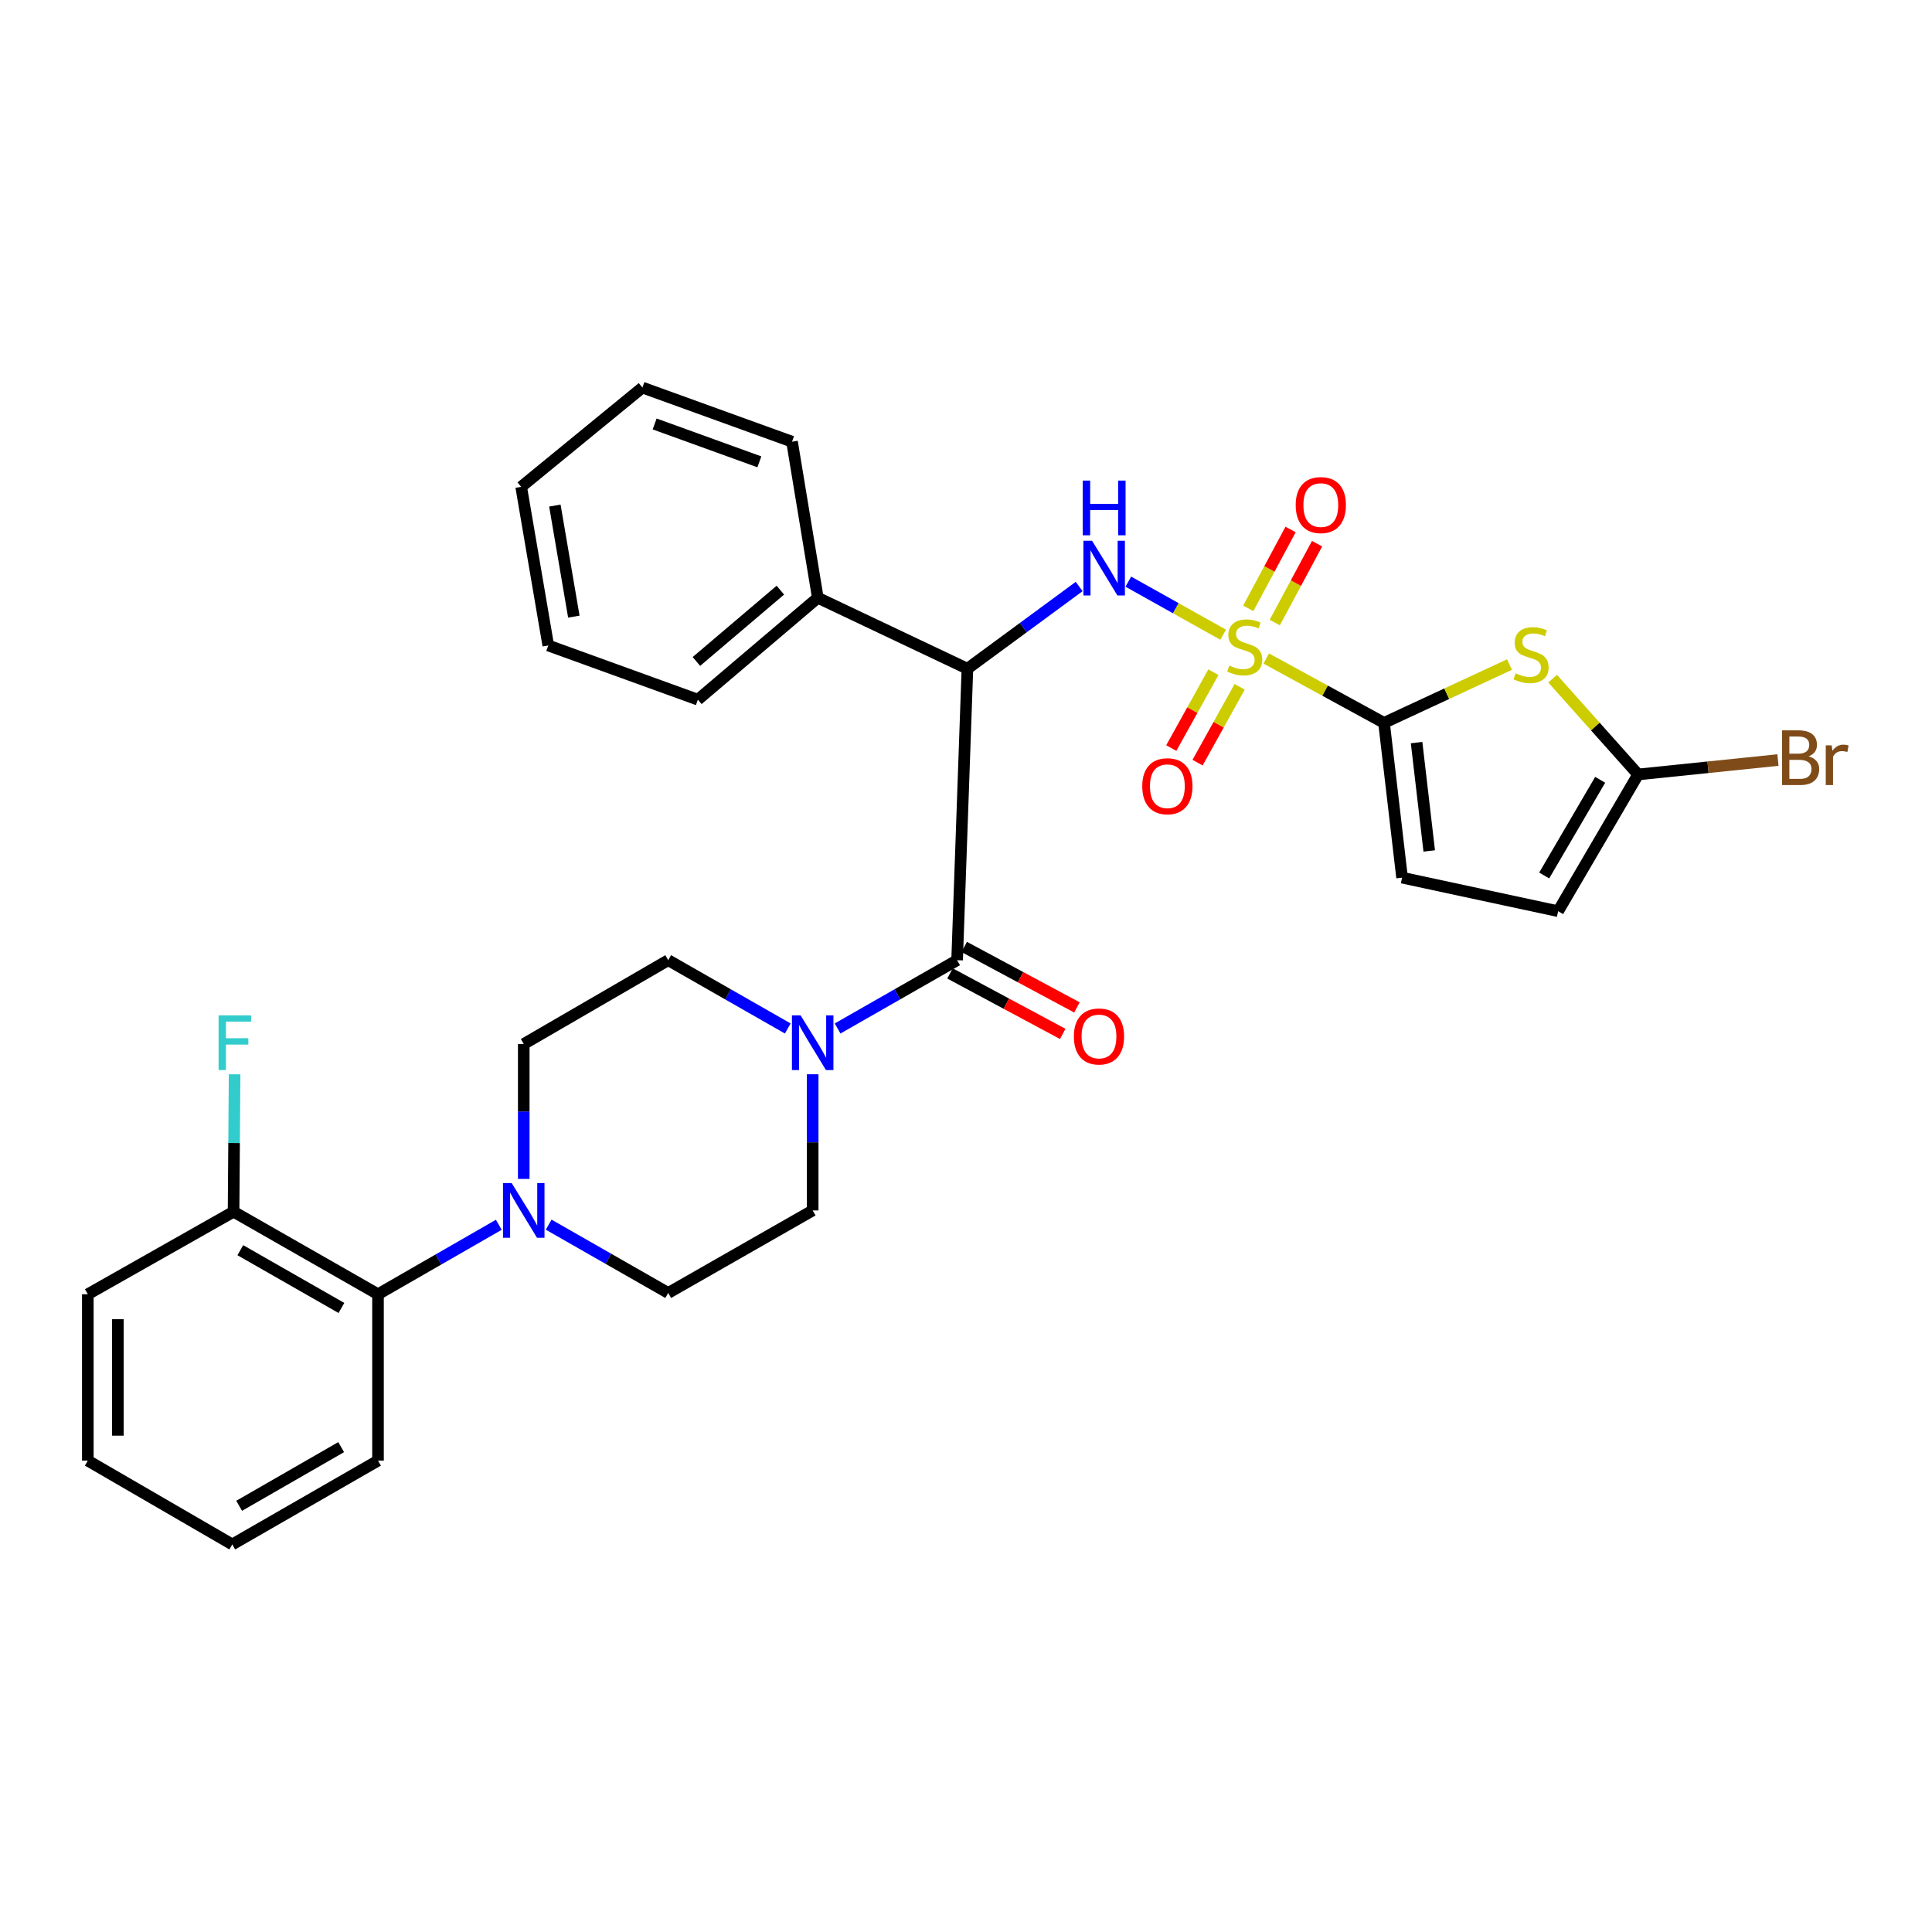 <?xml version='1.0' encoding='iso-8859-1'?>
<svg version='1.1' baseProfile='full'
              xmlns='http://www.w3.org/2000/svg'
                      xmlns:rdkit='http://www.rdkit.org/xml'
                      xmlns:xlink='http://www.w3.org/1999/xlink'
                  xml:space='preserve'
width='1000px' height='1000px' viewBox='0 0 1000 1000'>
<!-- END OF HEADER -->
<rect style='opacity:1.0;fill:#FFFFFF;stroke:none' width='1000' height='1000' x='0' y='0'> </rect>
<path class='bond-0' d='M 655.401,340.849 L 685.884,357.5' style='fill:none;fill-rule:evenodd;stroke:#CCCC00;stroke-width:6px;stroke-linecap:butt;stroke-linejoin:miter;stroke-opacity:1' />
<path class='bond-0' d='M 685.884,357.5 L 716.368,374.15' style='fill:none;fill-rule:evenodd;stroke:#000000;stroke-width:6px;stroke-linecap:butt;stroke-linejoin:miter;stroke-opacity:1' />
<path class='bond-2' d='M 633.103,328.522 L 608.559,314.79' style='fill:none;fill-rule:evenodd;stroke:#CCCC00;stroke-width:6px;stroke-linecap:butt;stroke-linejoin:miter;stroke-opacity:1' />
<path class='bond-2' d='M 608.559,314.79 L 584.014,301.058' style='fill:none;fill-rule:evenodd;stroke:#0000FF;stroke-width:6px;stroke-linecap:butt;stroke-linejoin:miter;stroke-opacity:1' />
<path class='bond-11' d='M 659.814,322.242 L 670.766,301.824' style='fill:none;fill-rule:evenodd;stroke:#CCCC00;stroke-width:6px;stroke-linecap:butt;stroke-linejoin:miter;stroke-opacity:1' />
<path class='bond-11' d='M 670.766,301.824 L 681.718,281.405' style='fill:none;fill-rule:evenodd;stroke:#FF0000;stroke-width:6px;stroke-linecap:butt;stroke-linejoin:miter;stroke-opacity:1' />
<path class='bond-11' d='M 646.102,314.887 L 657.054,294.469' style='fill:none;fill-rule:evenodd;stroke:#CCCC00;stroke-width:6px;stroke-linecap:butt;stroke-linejoin:miter;stroke-opacity:1' />
<path class='bond-11' d='M 657.054,294.469 L 668.006,274.051' style='fill:none;fill-rule:evenodd;stroke:#FF0000;stroke-width:6px;stroke-linecap:butt;stroke-linejoin:miter;stroke-opacity:1' />
<path class='bond-12' d='M 628.058,347.932 L 617.156,367.563' style='fill:none;fill-rule:evenodd;stroke:#CCCC00;stroke-width:6px;stroke-linecap:butt;stroke-linejoin:miter;stroke-opacity:1' />
<path class='bond-12' d='M 617.156,367.563 L 606.255,387.194' style='fill:none;fill-rule:evenodd;stroke:#FF0000;stroke-width:6px;stroke-linecap:butt;stroke-linejoin:miter;stroke-opacity:1' />
<path class='bond-12' d='M 641.66,355.486 L 630.759,375.117' style='fill:none;fill-rule:evenodd;stroke:#CCCC00;stroke-width:6px;stroke-linecap:butt;stroke-linejoin:miter;stroke-opacity:1' />
<path class='bond-12' d='M 630.759,375.117 L 619.857,394.748' style='fill:none;fill-rule:evenodd;stroke:#FF0000;stroke-width:6px;stroke-linecap:butt;stroke-linejoin:miter;stroke-opacity:1' />
<path class='bond-4' d='M 716.368,374.15 L 748.834,359.062' style='fill:none;fill-rule:evenodd;stroke:#000000;stroke-width:6px;stroke-linecap:butt;stroke-linejoin:miter;stroke-opacity:1' />
<path class='bond-4' d='M 748.834,359.062 L 781.301,343.973' style='fill:none;fill-rule:evenodd;stroke:#CCCC00;stroke-width:6px;stroke-linecap:butt;stroke-linejoin:miter;stroke-opacity:1' />
<path class='bond-8' d='M 716.368,374.15 L 725.712,454.273' style='fill:none;fill-rule:evenodd;stroke:#000000;stroke-width:6px;stroke-linecap:butt;stroke-linejoin:miter;stroke-opacity:1' />
<path class='bond-8' d='M 733.224,384.366 L 739.765,440.452' style='fill:none;fill-rule:evenodd;stroke:#000000;stroke-width:6px;stroke-linecap:butt;stroke-linejoin:miter;stroke-opacity:1' />
<path class='bond-1' d='M 500.732,346.126 L 529.652,324.852' style='fill:none;fill-rule:evenodd;stroke:#000000;stroke-width:6px;stroke-linecap:butt;stroke-linejoin:miter;stroke-opacity:1' />
<path class='bond-1' d='M 529.652,324.852 L 558.573,303.579' style='fill:none;fill-rule:evenodd;stroke:#0000FF;stroke-width:6px;stroke-linecap:butt;stroke-linejoin:miter;stroke-opacity:1' />
<path class='bond-3' d='M 500.732,346.126 L 495.398,496.992' style='fill:none;fill-rule:evenodd;stroke:#000000;stroke-width:6px;stroke-linecap:butt;stroke-linejoin:miter;stroke-opacity:1' />
<path class='bond-14' d='M 500.732,346.126 L 423.298,309.406' style='fill:none;fill-rule:evenodd;stroke:#000000;stroke-width:6px;stroke-linecap:butt;stroke-linejoin:miter;stroke-opacity:1' />
<path class='bond-5' d='M 495.398,496.992 L 464.467,514.668' style='fill:none;fill-rule:evenodd;stroke:#000000;stroke-width:6px;stroke-linecap:butt;stroke-linejoin:miter;stroke-opacity:1' />
<path class='bond-5' d='M 464.467,514.668 L 433.536,532.344' style='fill:none;fill-rule:evenodd;stroke:#0000FF;stroke-width:6px;stroke-linecap:butt;stroke-linejoin:miter;stroke-opacity:1' />
<path class='bond-13' d='M 491.72,503.847 L 520.894,519.501' style='fill:none;fill-rule:evenodd;stroke:#000000;stroke-width:6px;stroke-linecap:butt;stroke-linejoin:miter;stroke-opacity:1' />
<path class='bond-13' d='M 520.894,519.501 L 550.068,535.154' style='fill:none;fill-rule:evenodd;stroke:#FF0000;stroke-width:6px;stroke-linecap:butt;stroke-linejoin:miter;stroke-opacity:1' />
<path class='bond-13' d='M 499.076,490.137 L 528.251,505.79' style='fill:none;fill-rule:evenodd;stroke:#000000;stroke-width:6px;stroke-linecap:butt;stroke-linejoin:miter;stroke-opacity:1' />
<path class='bond-13' d='M 528.251,505.79 L 557.425,521.443' style='fill:none;fill-rule:evenodd;stroke:#FF0000;stroke-width:6px;stroke-linecap:butt;stroke-linejoin:miter;stroke-opacity:1' />
<path class='bond-6' d='M 803.64,351.283 L 825.764,376.072' style='fill:none;fill-rule:evenodd;stroke:#CCCC00;stroke-width:6px;stroke-linecap:butt;stroke-linejoin:miter;stroke-opacity:1' />
<path class='bond-6' d='M 825.764,376.072 L 847.888,400.861' style='fill:none;fill-rule:evenodd;stroke:#000000;stroke-width:6px;stroke-linecap:butt;stroke-linejoin:miter;stroke-opacity:1' />
<path class='bond-15' d='M 407.751,532.346 L 376.807,514.669' style='fill:none;fill-rule:evenodd;stroke:#0000FF;stroke-width:6px;stroke-linecap:butt;stroke-linejoin:miter;stroke-opacity:1' />
<path class='bond-15' d='M 376.807,514.669 L 345.864,496.992' style='fill:none;fill-rule:evenodd;stroke:#000000;stroke-width:6px;stroke-linecap:butt;stroke-linejoin:miter;stroke-opacity:1' />
<path class='bond-16' d='M 420.644,556.041 L 420.644,591.278' style='fill:none;fill-rule:evenodd;stroke:#0000FF;stroke-width:6px;stroke-linecap:butt;stroke-linejoin:miter;stroke-opacity:1' />
<path class='bond-16' d='M 420.644,591.278 L 420.644,626.515' style='fill:none;fill-rule:evenodd;stroke:#000000;stroke-width:6px;stroke-linecap:butt;stroke-linejoin:miter;stroke-opacity:1' />
<path class='bond-20' d='M 847.888,400.861 L 884.075,397.13' style='fill:none;fill-rule:evenodd;stroke:#000000;stroke-width:6px;stroke-linecap:butt;stroke-linejoin:miter;stroke-opacity:1' />
<path class='bond-20' d='M 884.075,397.13 L 920.262,393.4' style='fill:none;fill-rule:evenodd;stroke:#7F4C19;stroke-width:6px;stroke-linecap:butt;stroke-linejoin:miter;stroke-opacity:1' />
<path class='bond-31' d='M 847.888,400.861 L 806.491,471.63' style='fill:none;fill-rule:evenodd;stroke:#000000;stroke-width:6px;stroke-linecap:butt;stroke-linejoin:miter;stroke-opacity:1' />
<path class='bond-31' d='M 828.248,403.62 L 799.27,453.158' style='fill:none;fill-rule:evenodd;stroke:#000000;stroke-width:6px;stroke-linecap:butt;stroke-linejoin:miter;stroke-opacity:1' />
<path class='bond-7' d='M 283.985,633.881 L 314.924,651.558' style='fill:none;fill-rule:evenodd;stroke:#0000FF;stroke-width:6px;stroke-linecap:butt;stroke-linejoin:miter;stroke-opacity:1' />
<path class='bond-7' d='M 314.924,651.558 L 345.864,669.235' style='fill:none;fill-rule:evenodd;stroke:#000000;stroke-width:6px;stroke-linecap:butt;stroke-linejoin:miter;stroke-opacity:1' />
<path class='bond-9' d='M 258.176,633.943 L 226.916,651.922' style='fill:none;fill-rule:evenodd;stroke:#0000FF;stroke-width:6px;stroke-linecap:butt;stroke-linejoin:miter;stroke-opacity:1' />
<path class='bond-9' d='M 226.916,651.922 L 195.655,669.9' style='fill:none;fill-rule:evenodd;stroke:#000000;stroke-width:6px;stroke-linecap:butt;stroke-linejoin:miter;stroke-opacity:1' />
<path class='bond-33' d='M 271.092,610.202 L 271.092,575.289' style='fill:none;fill-rule:evenodd;stroke:#0000FF;stroke-width:6px;stroke-linecap:butt;stroke-linejoin:miter;stroke-opacity:1' />
<path class='bond-33' d='M 271.092,575.289 L 271.092,540.377' style='fill:none;fill-rule:evenodd;stroke:#000000;stroke-width:6px;stroke-linecap:butt;stroke-linejoin:miter;stroke-opacity:1' />
<path class='bond-10' d='M 725.712,454.273 L 806.491,471.63' style='fill:none;fill-rule:evenodd;stroke:#000000;stroke-width:6px;stroke-linecap:butt;stroke-linejoin:miter;stroke-opacity:1' />
<path class='bond-19' d='M 195.655,669.9 L 120.892,627.181' style='fill:none;fill-rule:evenodd;stroke:#000000;stroke-width:6px;stroke-linecap:butt;stroke-linejoin:miter;stroke-opacity:1' />
<path class='bond-19' d='M 176.721,677.002 L 124.387,647.098' style='fill:none;fill-rule:evenodd;stroke:#000000;stroke-width:6px;stroke-linecap:butt;stroke-linejoin:miter;stroke-opacity:1' />
<path class='bond-22' d='M 195.655,669.9 L 195.655,756.013' style='fill:none;fill-rule:evenodd;stroke:#000000;stroke-width:6px;stroke-linecap:butt;stroke-linejoin:miter;stroke-opacity:1' />
<path class='bond-23' d='M 423.298,309.406 L 361.216,362.144' style='fill:none;fill-rule:evenodd;stroke:#000000;stroke-width:6px;stroke-linecap:butt;stroke-linejoin:miter;stroke-opacity:1' />
<path class='bond-23' d='M 403.912,305.458 L 360.454,342.375' style='fill:none;fill-rule:evenodd;stroke:#000000;stroke-width:6px;stroke-linecap:butt;stroke-linejoin:miter;stroke-opacity:1' />
<path class='bond-24' d='M 423.298,309.406 L 409.951,228.618' style='fill:none;fill-rule:evenodd;stroke:#000000;stroke-width:6px;stroke-linecap:butt;stroke-linejoin:miter;stroke-opacity:1' />
<path class='bond-17' d='M 345.864,496.992 L 271.092,540.377' style='fill:none;fill-rule:evenodd;stroke:#000000;stroke-width:6px;stroke-linecap:butt;stroke-linejoin:miter;stroke-opacity:1' />
<path class='bond-18' d='M 420.644,626.515 L 345.864,669.235' style='fill:none;fill-rule:evenodd;stroke:#000000;stroke-width:6px;stroke-linecap:butt;stroke-linejoin:miter;stroke-opacity:1' />
<path class='bond-21' d='M 120.892,627.181 L 121.162,591.619' style='fill:none;fill-rule:evenodd;stroke:#000000;stroke-width:6px;stroke-linecap:butt;stroke-linejoin:miter;stroke-opacity:1' />
<path class='bond-21' d='M 121.162,591.619 L 121.433,556.058' style='fill:none;fill-rule:evenodd;stroke:#33CCCC;stroke-width:6px;stroke-linecap:butt;stroke-linejoin:miter;stroke-opacity:1' />
<path class='bond-25' d='M 120.892,627.181 L 45.455,669.9' style='fill:none;fill-rule:evenodd;stroke:#000000;stroke-width:6px;stroke-linecap:butt;stroke-linejoin:miter;stroke-opacity:1' />
<path class='bond-26' d='M 195.655,756.013 L 120.226,799.398' style='fill:none;fill-rule:evenodd;stroke:#000000;stroke-width:6px;stroke-linecap:butt;stroke-linejoin:miter;stroke-opacity:1' />
<path class='bond-26' d='M 176.583,749.033 L 123.783,779.402' style='fill:none;fill-rule:evenodd;stroke:#000000;stroke-width:6px;stroke-linecap:butt;stroke-linejoin:miter;stroke-opacity:1' />
<path class='bond-28' d='M 361.216,362.144 L 283.782,334.102' style='fill:none;fill-rule:evenodd;stroke:#000000;stroke-width:6px;stroke-linecap:butt;stroke-linejoin:miter;stroke-opacity:1' />
<path class='bond-27' d='M 409.951,228.618 L 332.517,200.602' style='fill:none;fill-rule:evenodd;stroke:#000000;stroke-width:6px;stroke-linecap:butt;stroke-linejoin:miter;stroke-opacity:1' />
<path class='bond-27' d='M 393.042,239.047 L 338.839,219.436' style='fill:none;fill-rule:evenodd;stroke:#000000;stroke-width:6px;stroke-linecap:butt;stroke-linejoin:miter;stroke-opacity:1' />
<path class='bond-34' d='M 45.455,669.9 L 45.455,756.013' style='fill:none;fill-rule:evenodd;stroke:#000000;stroke-width:6px;stroke-linecap:butt;stroke-linejoin:miter;stroke-opacity:1' />
<path class='bond-34' d='M 61.014,682.817 L 61.014,743.096' style='fill:none;fill-rule:evenodd;stroke:#000000;stroke-width:6px;stroke-linecap:butt;stroke-linejoin:miter;stroke-opacity:1' />
<path class='bond-29' d='M 120.226,799.398 L 45.455,756.013' style='fill:none;fill-rule:evenodd;stroke:#000000;stroke-width:6px;stroke-linecap:butt;stroke-linejoin:miter;stroke-opacity:1' />
<path class='bond-30' d='M 332.517,200.602 L 269.761,251.992' style='fill:none;fill-rule:evenodd;stroke:#000000;stroke-width:6px;stroke-linecap:butt;stroke-linejoin:miter;stroke-opacity:1' />
<path class='bond-32' d='M 283.782,334.102 L 269.761,251.992' style='fill:none;fill-rule:evenodd;stroke:#000000;stroke-width:6px;stroke-linecap:butt;stroke-linejoin:miter;stroke-opacity:1' />
<path class='bond-32' d='M 297.016,319.167 L 287.201,261.689' style='fill:none;fill-rule:evenodd;stroke:#000000;stroke-width:6px;stroke-linecap:butt;stroke-linejoin:miter;stroke-opacity:1' />
<path  class='atom-0' d='M 636.267 344.488
Q 636.587 344.608, 637.907 345.168
Q 639.227 345.728, 640.667 346.088
Q 642.147 346.408, 643.587 346.408
Q 646.267 346.408, 647.827 345.128
Q 649.387 343.808, 649.387 341.528
Q 649.387 339.968, 648.587 339.008
Q 647.827 338.048, 646.627 337.528
Q 645.427 337.008, 643.427 336.408
Q 640.907 335.648, 639.387 334.928
Q 637.907 334.208, 636.827 332.688
Q 635.787 331.168, 635.787 328.608
Q 635.787 325.048, 638.187 322.848
Q 640.627 320.648, 645.427 320.648
Q 648.707 320.648, 652.427 322.208
L 651.507 325.288
Q 648.107 323.888, 645.547 323.888
Q 642.787 323.888, 641.267 325.048
Q 639.747 326.168, 639.787 328.128
Q 639.787 329.648, 640.547 330.568
Q 641.347 331.488, 642.467 332.008
Q 643.627 332.528, 645.547 333.128
Q 648.107 333.928, 649.627 334.728
Q 651.147 335.528, 652.227 337.168
Q 653.347 338.768, 653.347 341.528
Q 653.347 345.448, 650.707 347.568
Q 648.107 349.648, 643.747 349.648
Q 641.227 349.648, 639.307 349.088
Q 637.427 348.568, 635.187 347.648
L 636.267 344.488
' fill='#CCCC00'/>
<path  class='atom-3' d='M 565.25 279.903
L 574.53 294.903
Q 575.45 296.383, 576.93 299.063
Q 578.41 301.743, 578.49 301.903
L 578.49 279.903
L 582.25 279.903
L 582.25 308.223
L 578.37 308.223
L 568.41 291.823
Q 567.25 289.903, 566.01 287.703
Q 564.81 285.503, 564.45 284.823
L 564.45 308.223
L 560.77 308.223
L 560.77 279.903
L 565.25 279.903
' fill='#0000FF'/>
<path  class='atom-3' d='M 560.43 248.751
L 564.27 248.751
L 564.27 260.791
L 578.75 260.791
L 578.75 248.751
L 582.59 248.751
L 582.59 277.071
L 578.75 277.071
L 578.75 263.991
L 564.27 263.991
L 564.27 277.071
L 560.43 277.071
L 560.43 248.751
' fill='#0000FF'/>
<path  class='atom-5' d='M 784.479 348.499
Q 784.799 348.619, 786.119 349.179
Q 787.439 349.739, 788.879 350.099
Q 790.359 350.419, 791.799 350.419
Q 794.479 350.419, 796.039 349.139
Q 797.599 347.819, 797.599 345.539
Q 797.599 343.979, 796.799 343.019
Q 796.039 342.059, 794.839 341.539
Q 793.639 341.019, 791.639 340.419
Q 789.119 339.659, 787.599 338.939
Q 786.119 338.219, 785.039 336.699
Q 783.999 335.179, 783.999 332.619
Q 783.999 329.059, 786.399 326.859
Q 788.839 324.659, 793.639 324.659
Q 796.919 324.659, 800.639 326.219
L 799.719 329.299
Q 796.319 327.899, 793.759 327.899
Q 790.999 327.899, 789.479 329.059
Q 787.959 330.179, 787.999 332.139
Q 787.999 333.659, 788.759 334.579
Q 789.559 335.499, 790.679 336.019
Q 791.839 336.539, 793.759 337.139
Q 796.319 337.939, 797.839 338.739
Q 799.359 339.539, 800.439 341.179
Q 801.559 342.779, 801.559 345.539
Q 801.559 349.459, 798.919 351.579
Q 796.319 353.659, 791.959 353.659
Q 789.439 353.659, 787.519 353.099
Q 785.639 352.579, 783.399 351.659
L 784.479 348.499
' fill='#CCCC00'/>
<path  class='atom-6' d='M 414.384 525.551
L 423.664 540.551
Q 424.584 542.031, 426.064 544.711
Q 427.544 547.391, 427.624 547.551
L 427.624 525.551
L 431.384 525.551
L 431.384 553.871
L 427.504 553.871
L 417.544 537.471
Q 416.384 535.551, 415.144 533.351
Q 413.944 531.151, 413.584 530.471
L 413.584 553.871
L 409.904 553.871
L 409.904 525.551
L 414.384 525.551
' fill='#0000FF'/>
<path  class='atom-8' d='M 264.832 612.355
L 274.112 627.355
Q 275.032 628.835, 276.512 631.515
Q 277.992 634.195, 278.072 634.355
L 278.072 612.355
L 281.832 612.355
L 281.832 640.675
L 277.952 640.675
L 267.992 624.275
Q 266.832 622.355, 265.592 620.155
Q 264.392 617.955, 264.032 617.275
L 264.032 640.675
L 260.352 640.675
L 260.352 612.355
L 264.832 612.355
' fill='#0000FF'/>
<path  class='atom-12' d='M 670.65 261.425
Q 670.65 254.625, 674.01 250.825
Q 677.37 247.025, 683.65 247.025
Q 689.93 247.025, 693.29 250.825
Q 696.65 254.625, 696.65 261.425
Q 696.65 268.305, 693.25 272.225
Q 689.85 276.105, 683.65 276.105
Q 677.41 276.105, 674.01 272.225
Q 670.65 268.345, 670.65 261.425
M 683.65 272.905
Q 687.97 272.905, 690.29 270.025
Q 692.65 267.105, 692.65 261.425
Q 692.65 255.865, 690.29 253.065
Q 687.97 250.225, 683.65 250.225
Q 679.33 250.225, 676.97 253.025
Q 674.65 255.825, 674.65 261.425
Q 674.65 267.145, 676.97 270.025
Q 679.33 272.905, 683.65 272.905
' fill='#FF0000'/>
<path  class='atom-13' d='M 591.228 406.948
Q 591.228 400.148, 594.588 396.348
Q 597.948 392.548, 604.228 392.548
Q 610.508 392.548, 613.868 396.348
Q 617.228 400.148, 617.228 406.948
Q 617.228 413.828, 613.828 417.748
Q 610.428 421.628, 604.228 421.628
Q 597.988 421.628, 594.588 417.748
Q 591.228 413.868, 591.228 406.948
M 604.228 418.428
Q 608.548 418.428, 610.868 415.548
Q 613.228 412.628, 613.228 406.948
Q 613.228 401.388, 610.868 398.588
Q 608.548 395.748, 604.228 395.748
Q 599.908 395.748, 597.548 398.548
Q 595.228 401.348, 595.228 406.948
Q 595.228 412.668, 597.548 415.548
Q 599.908 418.428, 604.228 418.428
' fill='#FF0000'/>
<path  class='atom-14' d='M 555.83 536.472
Q 555.83 529.672, 559.19 525.872
Q 562.55 522.072, 568.83 522.072
Q 575.11 522.072, 578.47 525.872
Q 581.83 529.672, 581.83 536.472
Q 581.83 543.352, 578.43 547.272
Q 575.03 551.152, 568.83 551.152
Q 562.59 551.152, 559.19 547.272
Q 555.83 543.392, 555.83 536.472
M 568.83 547.952
Q 573.15 547.952, 575.47 545.072
Q 577.83 542.152, 577.83 536.472
Q 577.83 530.912, 575.47 528.112
Q 573.15 525.272, 568.83 525.272
Q 564.51 525.272, 562.15 528.072
Q 559.83 530.872, 559.83 536.472
Q 559.83 542.192, 562.15 545.072
Q 564.51 547.952, 568.83 547.952
' fill='#FF0000'/>
<path  class='atom-21' d='M 936.135 391.471
Q 938.855 392.231, 940.215 393.911
Q 941.615 395.551, 941.615 397.991
Q 941.615 401.911, 939.095 404.151
Q 936.615 406.351, 931.895 406.351
L 922.375 406.351
L 922.375 378.031
L 930.735 378.031
Q 935.575 378.031, 938.015 379.991
Q 940.455 381.951, 940.455 385.551
Q 940.455 389.831, 936.135 391.471
M 926.175 381.231
L 926.175 390.111
L 930.735 390.111
Q 933.535 390.111, 934.975 388.991
Q 936.455 387.831, 936.455 385.551
Q 936.455 381.231, 930.735 381.231
L 926.175 381.231
M 931.895 403.151
Q 934.655 403.151, 936.135 401.831
Q 937.615 400.511, 937.615 397.991
Q 937.615 395.671, 935.975 394.511
Q 934.375 393.311, 931.295 393.311
L 926.175 393.311
L 926.175 403.151
L 931.895 403.151
' fill='#7F4C19'/>
<path  class='atom-21' d='M 948.055 385.791
L 948.495 388.631
Q 950.655 385.431, 954.175 385.431
Q 955.295 385.431, 956.815 385.831
L 956.215 389.191
Q 954.495 388.791, 953.535 388.791
Q 951.855 388.791, 950.735 389.471
Q 949.655 390.111, 948.775 391.671
L 948.775 406.351
L 945.015 406.351
L 945.015 385.791
L 948.055 385.791
' fill='#7F4C19'/>
<path  class='atom-22' d='M 113.137 525.551
L 129.977 525.551
L 129.977 528.791
L 116.937 528.791
L 116.937 537.391
L 128.537 537.391
L 128.537 540.671
L 116.937 540.671
L 116.937 553.871
L 113.137 553.871
L 113.137 525.551
' fill='#33CCCC'/>
</svg>
